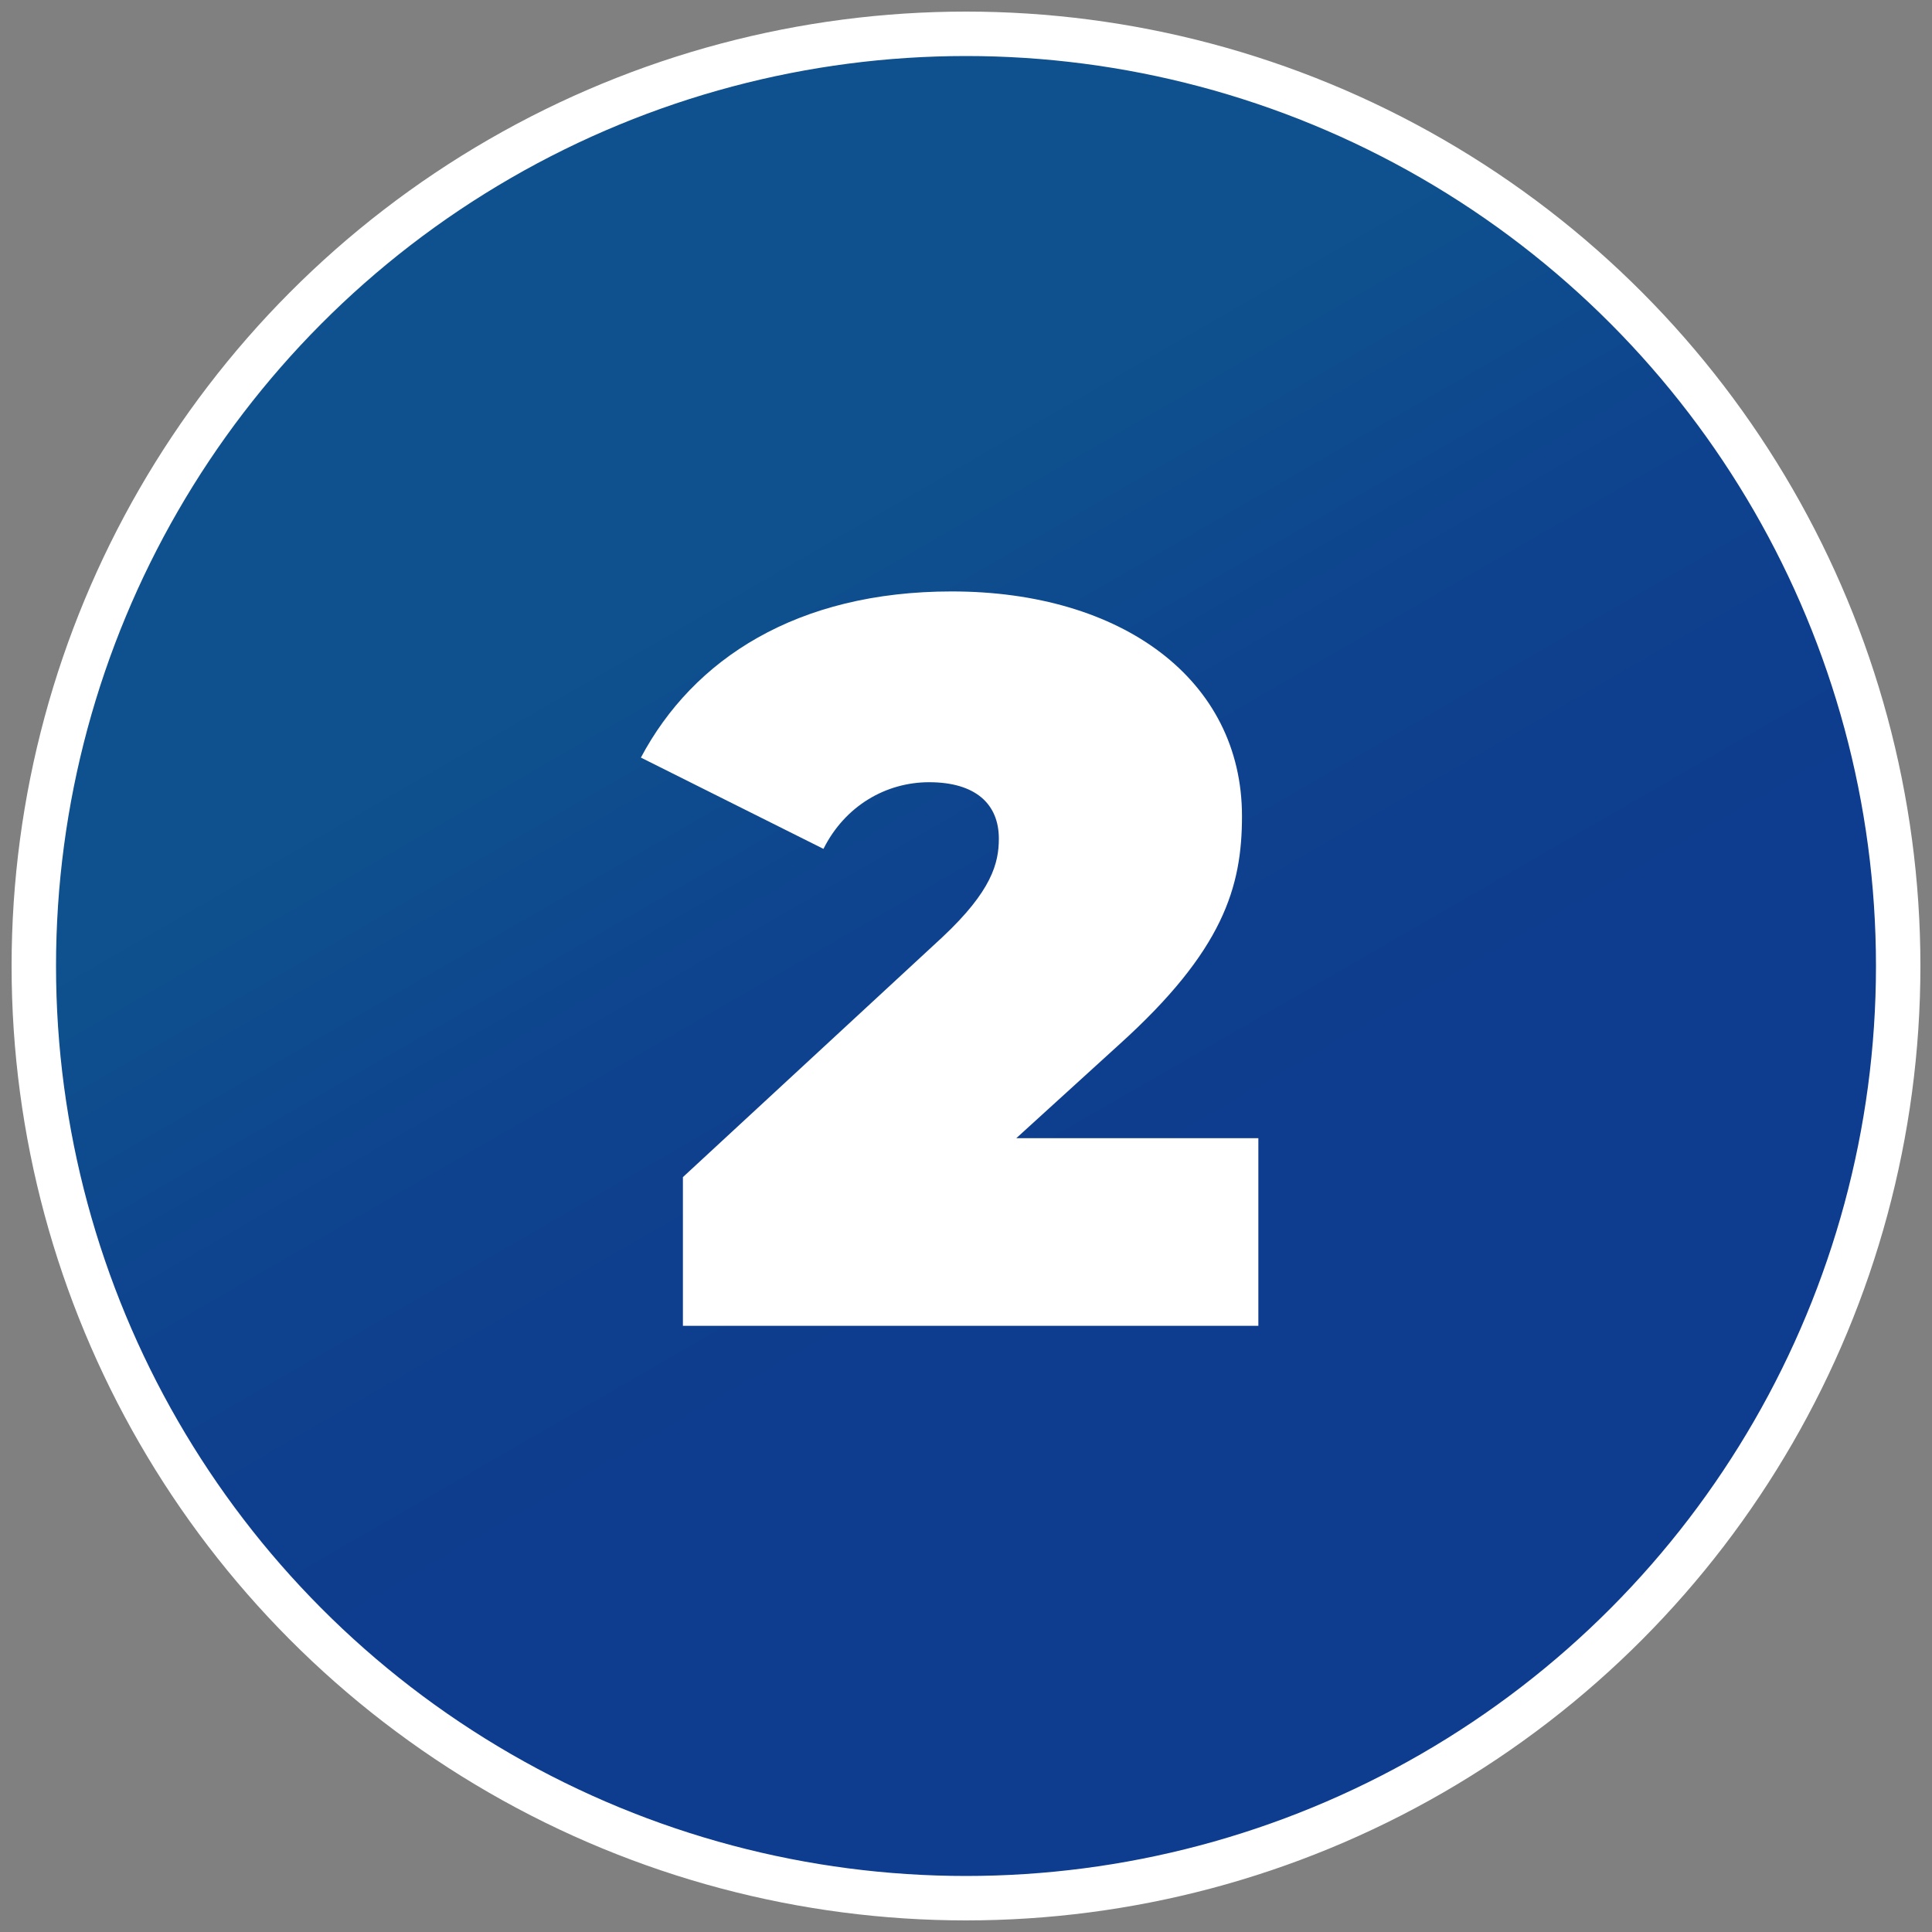 <?xml version="1.0" encoding="UTF-8"?>
<svg id="Livello_1" data-name="Livello 1" xmlns="http://www.w3.org/2000/svg" xmlns:xlink="http://www.w3.org/1999/xlink" viewBox="0 0 400 400">
  <rect x="0" y="0" width="400" height="400" fill="#808080" stroke="none"/>
  <defs>
    <style>
      .cls-1 {
        fill: #fff;
      }

      .cls-2 {
        fill: url(#Sfumatura_senza_nome_7);
        stroke: #fff;
        stroke-miterlimit: 10;
        stroke-width: 9.2px;
      }
    </style>
    <linearGradient id="Sfumatura_senza_nome_7" data-name="Sfumatura senza nome 7" x1="209.49" y1="-4197.79" x2="402.51" y2="-3863.45" gradientTransform="translate(-106 4230.62)" gradientUnits="userSpaceOnUse">
      <stop offset=".26" stop-color="#0e518e"/>
      <stop offset=".46" stop-color="#0e428e"/>
      <stop offset=".65" stop-color="#0e3c8e"/>
    </linearGradient>
  </defs>
  <circle class="cls-2" cx="200" cy="200" r="193"/>
  <path class="cls-1" d="M260.53,235.64v38.86h-119.14v-30.79l53.73-49.69c10.19-9.56,11.68-15.29,11.68-20.39,0-7.22-4.88-11.68-14.44-11.68-8.92,0-17.41,4.88-21.87,13.8l-37.8-18.9c10.83-20.39,32.28-34.4,64.35-34.4,35.25,0,60.1,18.26,60.1,46.51,0,14.65-3.82,27.82-25.49,47.36l-21.24,19.33h50.12,0Z"/>
</svg>
